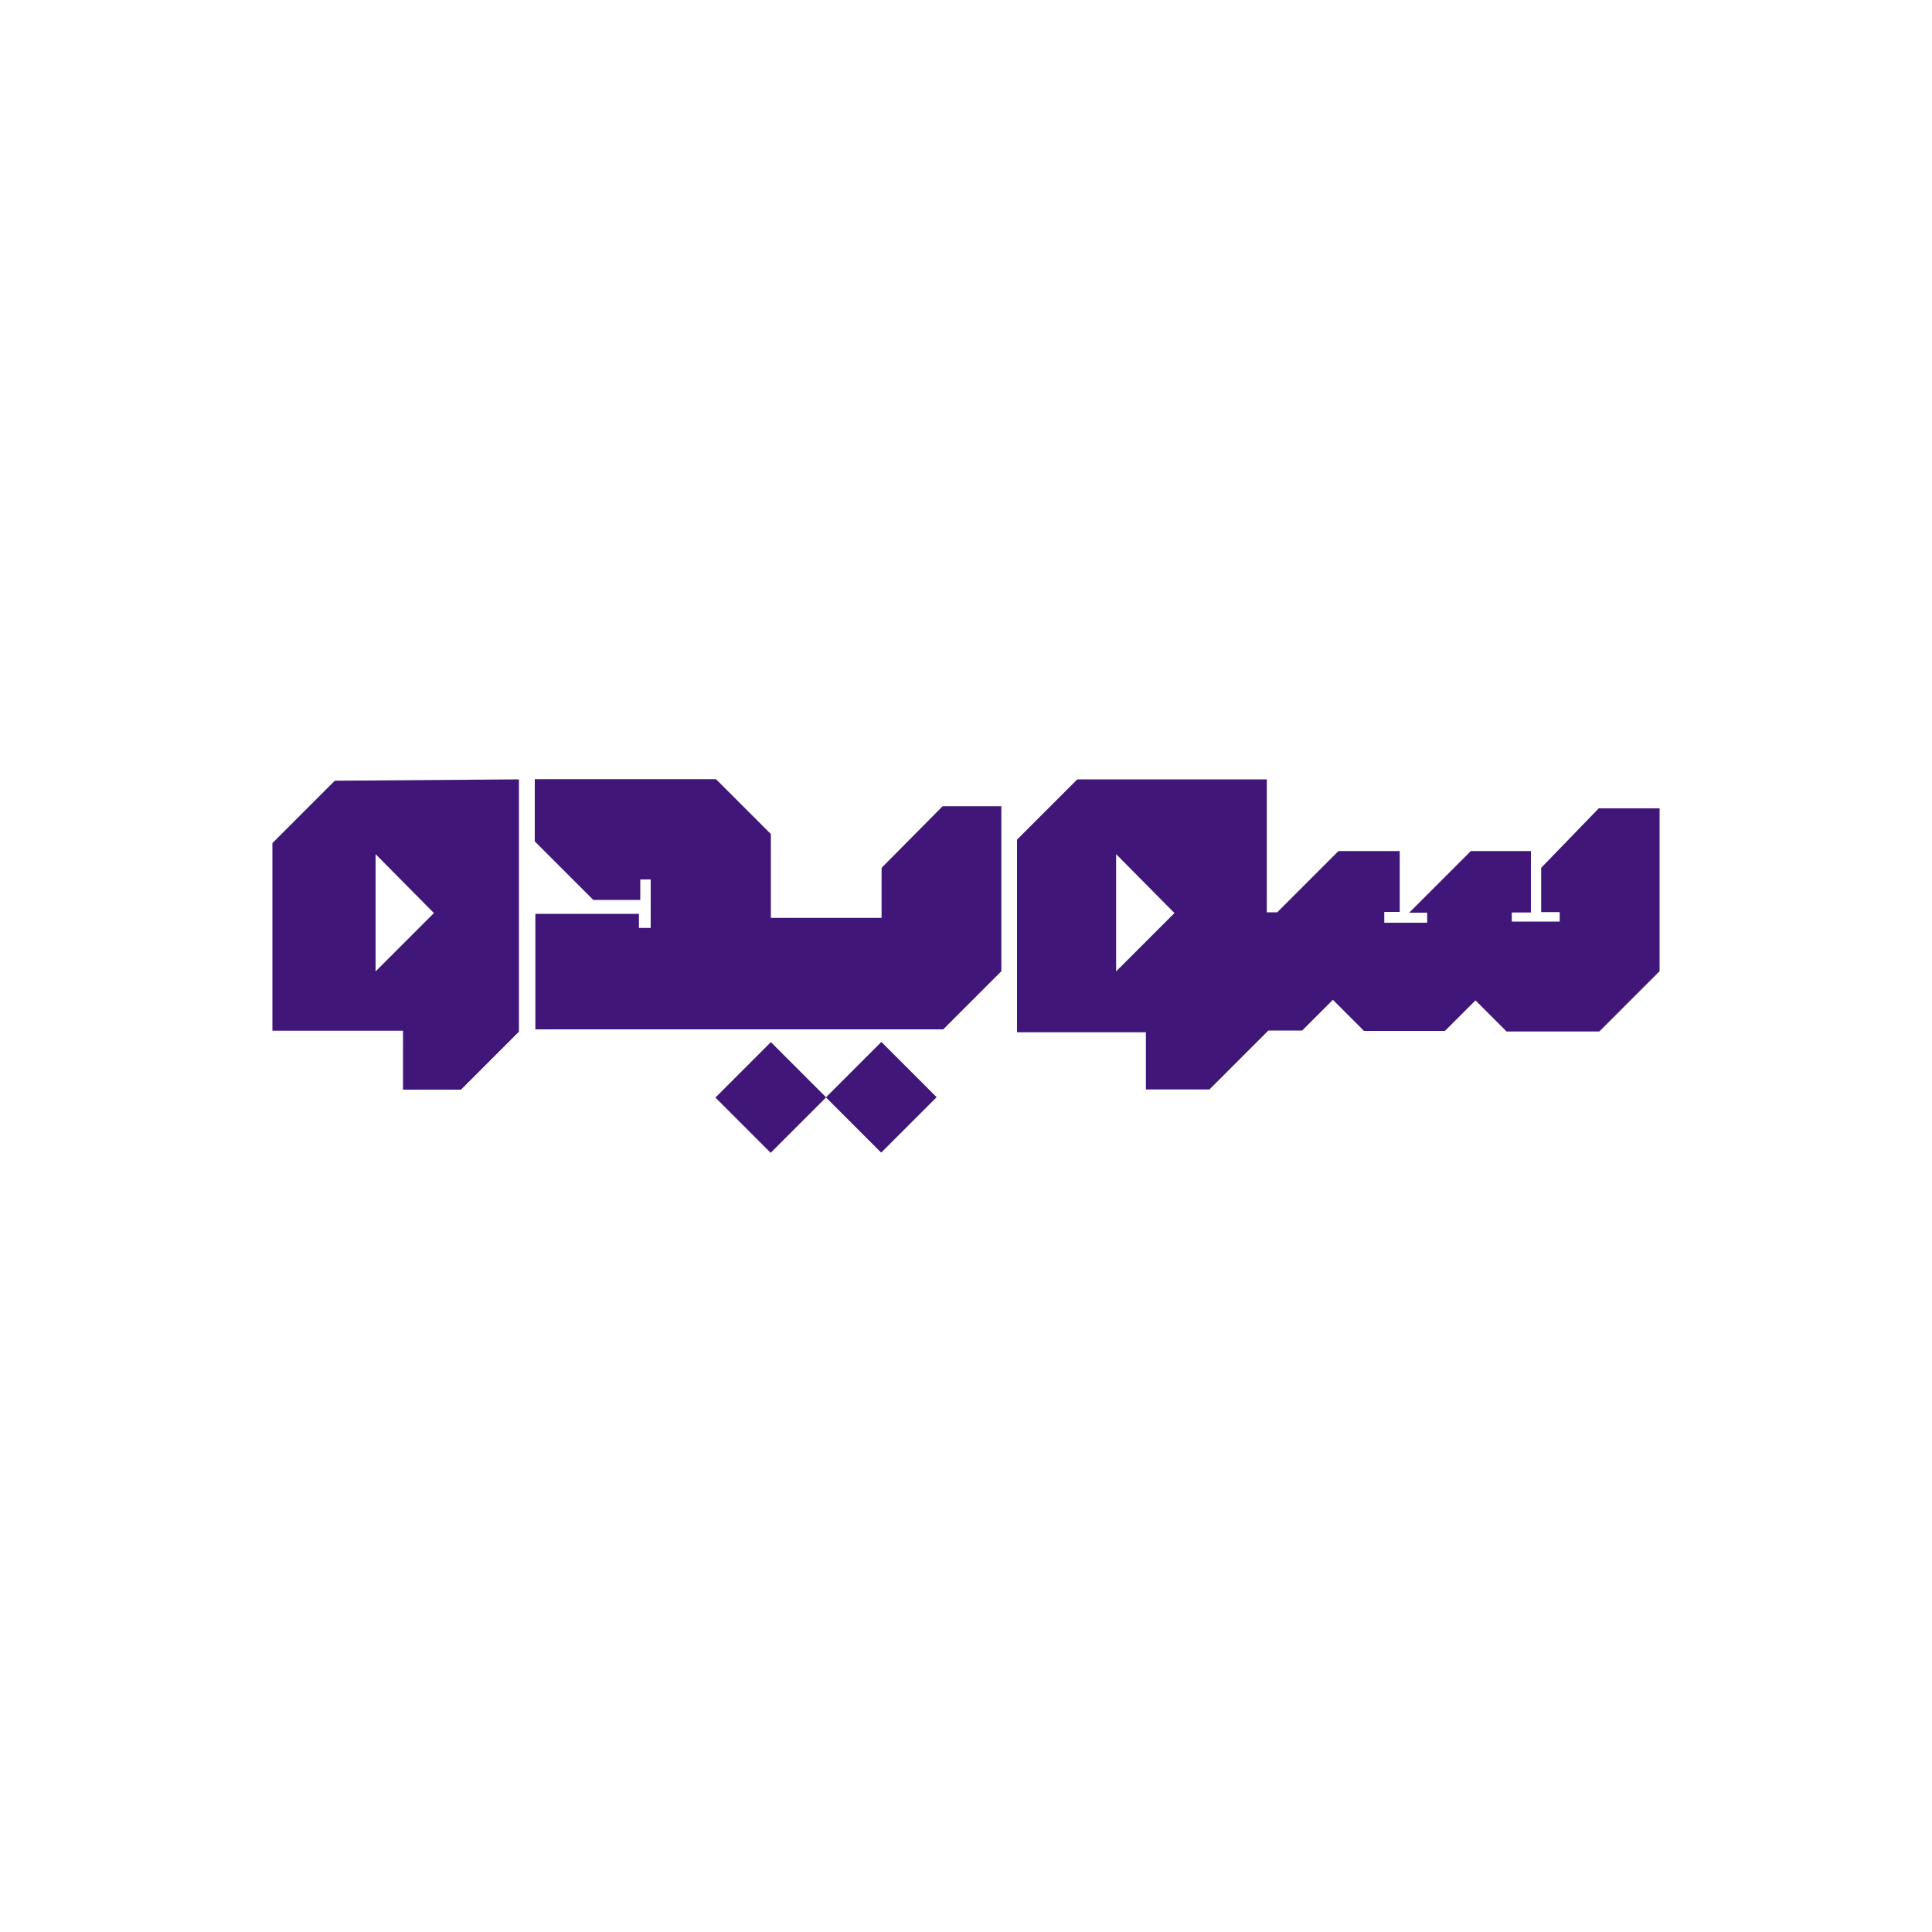 <?xml version="1.0" encoding="UTF-8"?>
<svg id="Layer_2" xmlns="http://www.w3.org/2000/svg" version="1.1" viewBox="0 0 1000 1000">
  <!-- Generator: Adobe Illustrator 29.4.0, SVG Export Plug-In . SVG Version: 2.1.0 Build 152)  -->
  <defs>
    <style>
      .st0 {
        fill: #401678;
        fill-rule: evenodd;
      }
    </style>
  </defs>
  <path class="st0" d="M827.4,418.4h31.6v84.3l-31.2,31.2h-48l-16.1-16.1-15.8,15.8h-41.9l-16.1-16.1-15.9,15.9h-17.5l-30.5,30.5h-32.9v-29.6h-66.7v-99.7l31.2-31.2h98.1v68.8h5.4l31.7-31.7h31.7v31.5h-8v5.6h22.2v-5.2h-9.3l31.9-31.9h31.1v31.8h-9.9v4.7h24.8v-4.9h-9.6v-22.9l29.7-30.7h0ZM577.7,442.1v60.7l30.2-30.2-30.2-30.5ZM487.9,417.3h30.4v85.4l-30.1,30.1h-211.1v-59.8h53.6v7.3h6.1v-25.1h-5.4v10.6h-24.3l-30.3-30.3v-32.2h93.8l28.4,28.4v43.4h57.3v-25.9l31.6-31.9h0ZM268.6,403.4v130.6l-30,30h-30v-30.5h-67.6v-97.1l32.3-32.3,95.3-.7h0ZM194.4,442.1v60.7l30.2-30.2-30.2-30.5ZM399,539.4l28.6,28.6-28.7,28.7-28.6-28.6,28.7-28.7ZM456.2,539.3l28.6,28.6-28.7,28.7-28.6-28.6,28.7-28.7h0Z"/>
</svg>